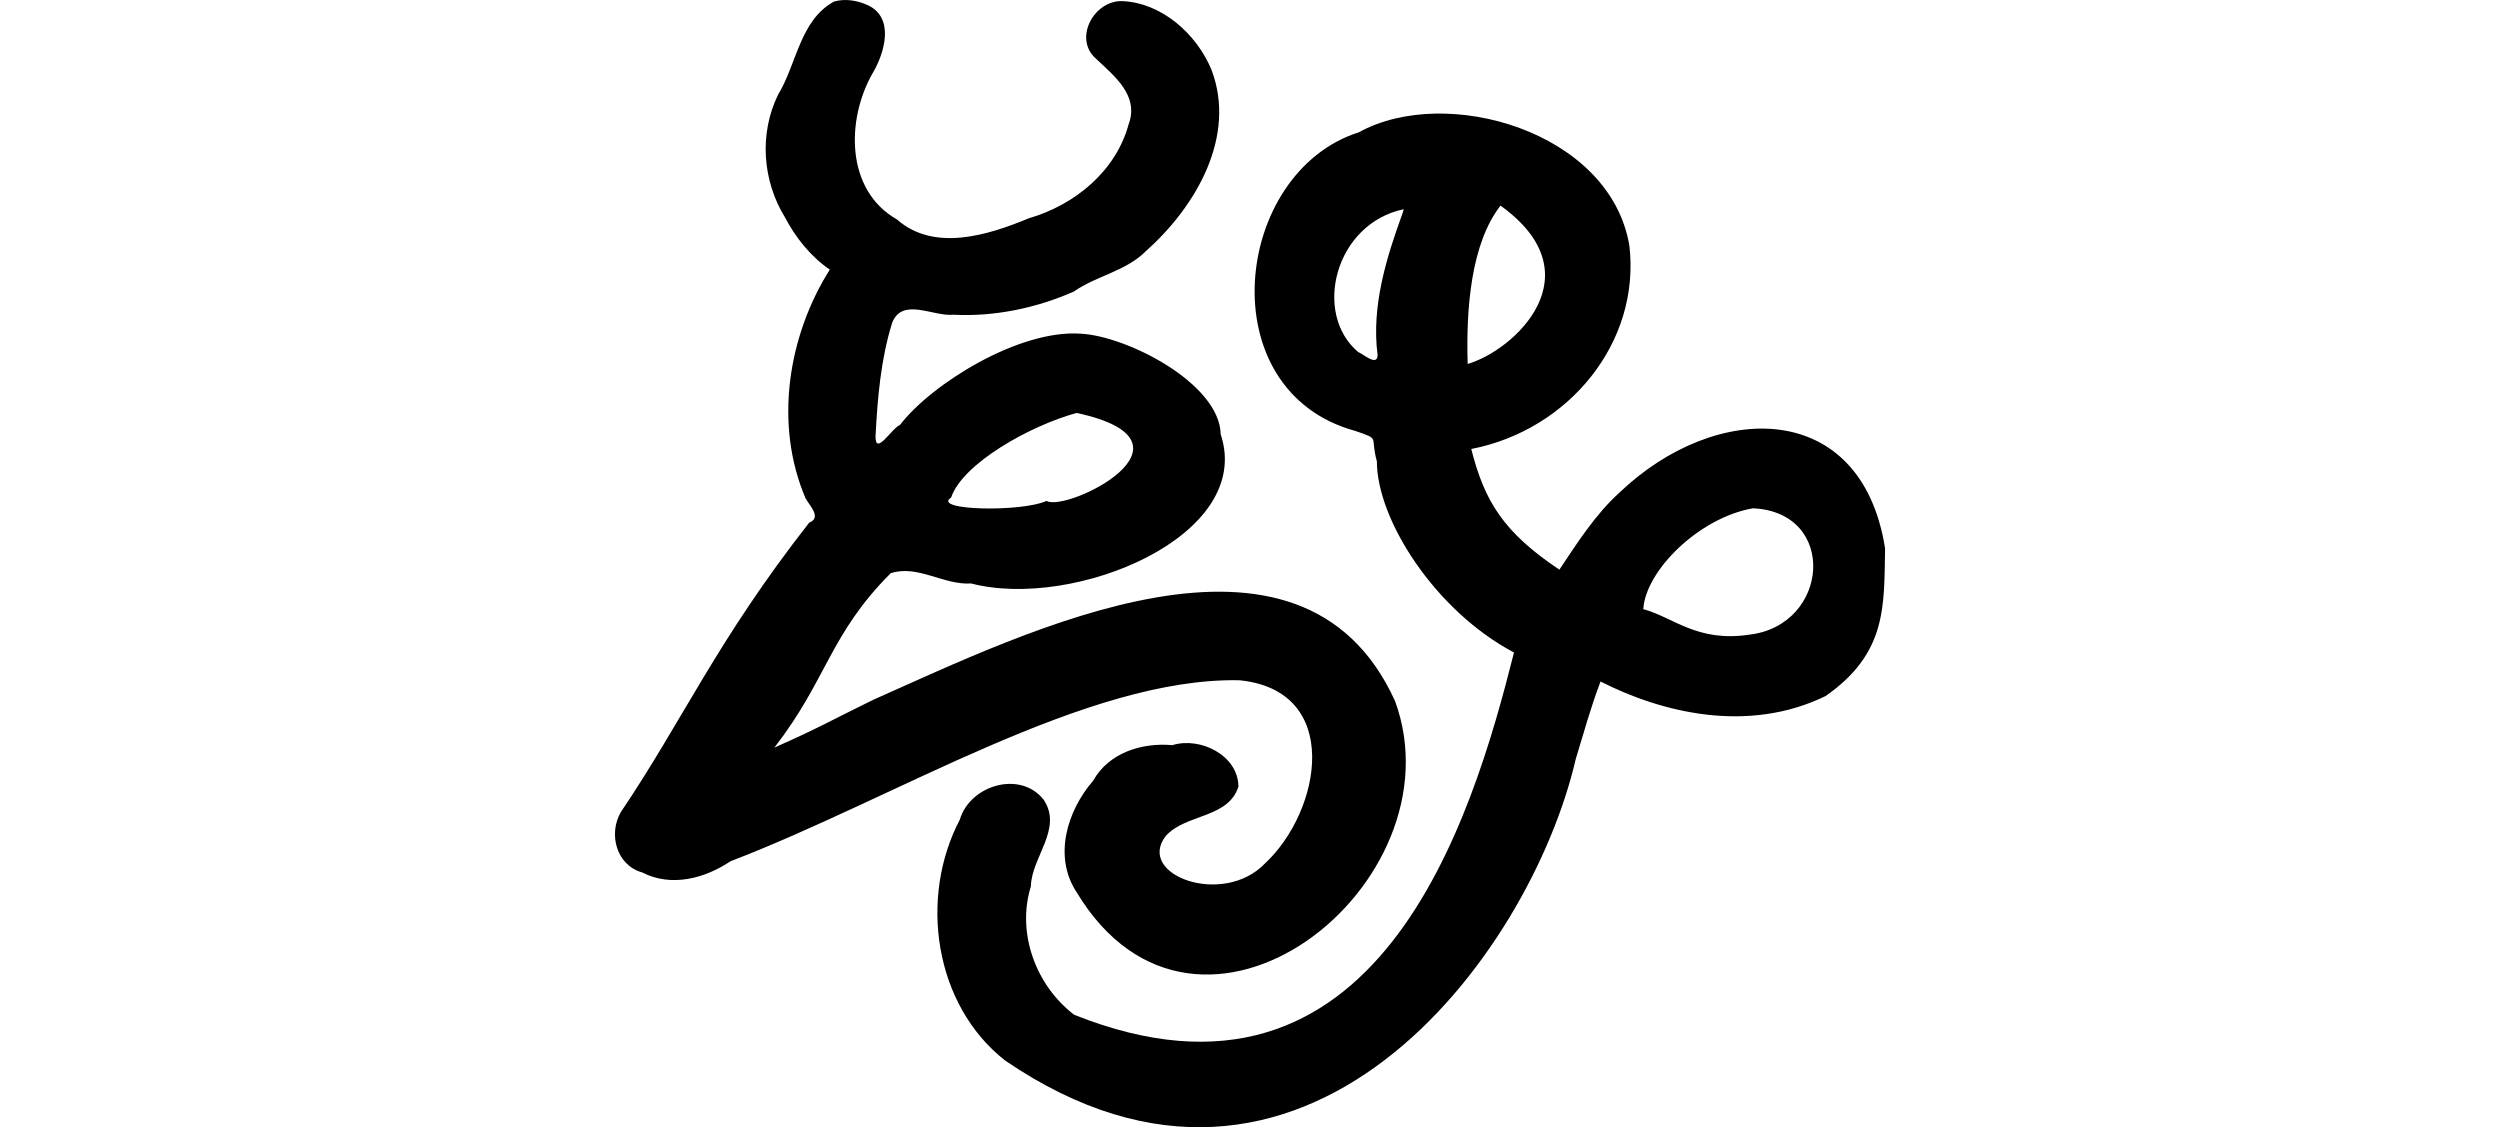 <?xml version="1.0" encoding="UTF-8" standalone="no"?>
<!-- Created with Inkscape (http://www.inkscape.org/) -->

<svg
   xmlns:dc="http://purl.org/dc/elements/1.1/"
   xmlns:cc="http://creativecommons.org/ns#"
   xmlns:rdf="http://www.w3.org/1999/02/22-rdf-syntax-ns#"
   xmlns:svg="http://www.w3.org/2000/svg"
   xmlns="http://www.w3.org/2000/svg"
   xmlns:sodipodi="http://sodipodi.sourceforge.net/DTD/sodipodi-0.dtd"
   xmlns:inkscape="http://www.inkscape.org/namespaces/inkscape"
   width="200"
   height="90.178"
   id="svg2"
   version="1.1"
   inkscape:version="0.48.2 r9819"
   sodipodi:docname="if.svg">
  <defs
     id="defs4" />
  <sodipodi:namedview
     id="base"
     pagecolor="#ffffff"
     bordercolor="#666666"
     borderopacity="1.0"
     inkscape:pageopacity="0.0"
     inkscape:pageshadow="2"
     inkscape:zoom="2.8"
     inkscape:cx="99.428349"
     inkscape:cy="62.264894"
     inkscape:document-units="px"
     inkscape:current-layer="layer1"
     showgrid="false"
     fit-margin-top="0"
     fit-margin-left="0"
     fit-margin-right="0"
     fit-margin-bottom="0"
     inkscape:window-width="1366"
     inkscape:window-height="706"
     inkscape:window-x="-8"
     inkscape:window-y="-8"
     inkscape:window-maximized="1"
     showguides="true"
     inkscape:guide-bbox="true" />
  <g
     inkscape:label="Layer 1"
     inkscape:groupmode="layer"
     id="layer1"
     transform="translate(-3600.909,-4289.342)">
    <path
       style="fill:#000000"
       d="m 3667.631,4289.465 c -2.731,1.49 -2.98,5.002 -4.479,7.459 -1.522,3.123 -1.252,6.867 0.561,9.817 0.859,1.634 2.064,3.133 3.58,4.17 -3.365,5.33 -4.462,12.4 -1.94,18.293 0.3,0.566 1.329,1.539 0.293,1.949 -7.411,9.473 -10.046,15.704 -15.074,23.163 -1.01,1.752 -0.352,4.244 1.71,4.82 2.324,1.202 5.019,0.484 7.066,-0.894 13.144,-5.026 28.478,-14.719 40.712,-14.48 8.281,0.823 6.558,10.454 2.061,14.642 -3.361,3.526 -10.36,0.935 -7.952,-2.183 1.581,-1.779 5.003,-1.395 5.814,-3.948 -0.01,-2.493 -3.048,-4.014 -5.286,-3.319 -2.436,-0.219 -5.086,0.605 -6.331,2.839 -2.085,2.405 -3.213,6.066 -1.325,8.931 9.709,16.107 30.833,-0.609 25.475,-15.29 -7.512,-16.558 -29.503,-5.532 -41.735,-0.114 -3.682,1.8 -4.174,2.166 -7.92,3.83 4.224,-5.454 4.422,-9.069 9.305,-13.95 2.144,-0.709 4.239,0.966 6.433,0.819 8.2,2.143 22.679,-3.773 19.966,-11.933 -0.087,-4.071 -7.497,-7.872 -11.227,-8.051 -4.952,-0.329 -11.921,4.036 -14.428,7.298 -0.654,0.265 -1.955,2.503 -1.959,0.951 0.153,-3.073 0.42,-6.191 1.331,-9.121 0.816,-2.067 3.291,-0.478 4.879,-0.644 3.288,0.177 6.669,-0.533 9.661,-1.855 1.81,-1.273 4.202,-1.621 5.811,-3.283 3.924,-3.494 7.24,-9.126 5.185,-14.481 -1.192,-2.848 -3.962,-5.332 -7.131,-5.47 -2.284,-0.065 -3.957,3.049 -2.059,4.643 1.447,1.37 3.424,2.92 2.572,5.21 -1.012,3.737 -4.283,6.447 -7.985,7.522 -3.247,1.345 -7.563,2.721 -10.551,0.092 -4.118,-2.34 -4.066,-7.979 -1.949,-11.69 0.972,-1.621 1.797,-4.48 -0.419,-5.467 -0.821,-0.372 -1.8,-0.525 -2.667,-0.273 z m 41.981,10.462 c -10.068,3.206 -12.013,20.7 -0.256,23.897 2.033,0.705 1.133,0.374 1.704,2.426 -0.01,4.599 4.593,11.915 10.968,15.293 -3.356,13.352 -10.901,38.669 -35.185,28.982 -3.093,-2.363 -4.614,-6.569 -3.464,-10.277 0.053,-2.342 2.573,-4.6 1.027,-6.924 -1.874,-2.383 -5.901,-1.166 -6.708,1.584 -3.286,6.245 -2.063,14.831 3.63,19.282 23.796,16.242 41.997,-8.355 45.644,-24.138 0.801,-2.599 1.107,-3.859 1.98,-6.189 4.854,2.469 11.752,4.205 18.002,1.165 4.921,-3.435 4.676,-7.181 4.762,-11.813 -1.88,-11.966 -13.518,-11.855 -21.247,-4.468 -1.937,1.751 -3.413,4.08 -4.81,6.17 -4.474,-3 -5.982,-5.455 -7.049,-9.655 7.783,-1.51 13.561,-8.512 12.649,-16.269 -1.532,-9.158 -14.69,-12.917 -21.644,-9.065 z m 3.532,6.391 c -1.34,3.679 -2.535,7.533 -2.026,11.444 -0.037,0.923 -1.146,-0.109 -1.546,-0.251 -3.661,-3.066 -1.897,-10.261 3.634,-11.433 z m 7.806,-0.526 c 7.686,5.517 1.088,11.591 -2.627,12.664 -0.136,-4.431 0.267,-9.636 2.627,-12.664 z m -33.91,16.585 c 10.727,2.318 -0.799,7.975 -2.412,7.038 -1.935,0.905 -9.245,0.783 -7.628,-0.272 0.905,-2.703 6.279,-5.739 10.04,-6.766 z m 54.095,7.629 c 6.821,0.297 6.152,9.368 -0.297,10.112 -4.173,0.623 -6.079,-1.409 -8.466,-2.043 0.186,-3.088 4.455,-7.313 8.764,-8.068 z"
       id="path5903"
       inkscape:connector-curvature="0"
       sodipodi:nodetypes="ccccccccccccccccccccccccccccccccccccccccccccccccccccccccccccccccccccccccc" />
  </g>
</svg>
